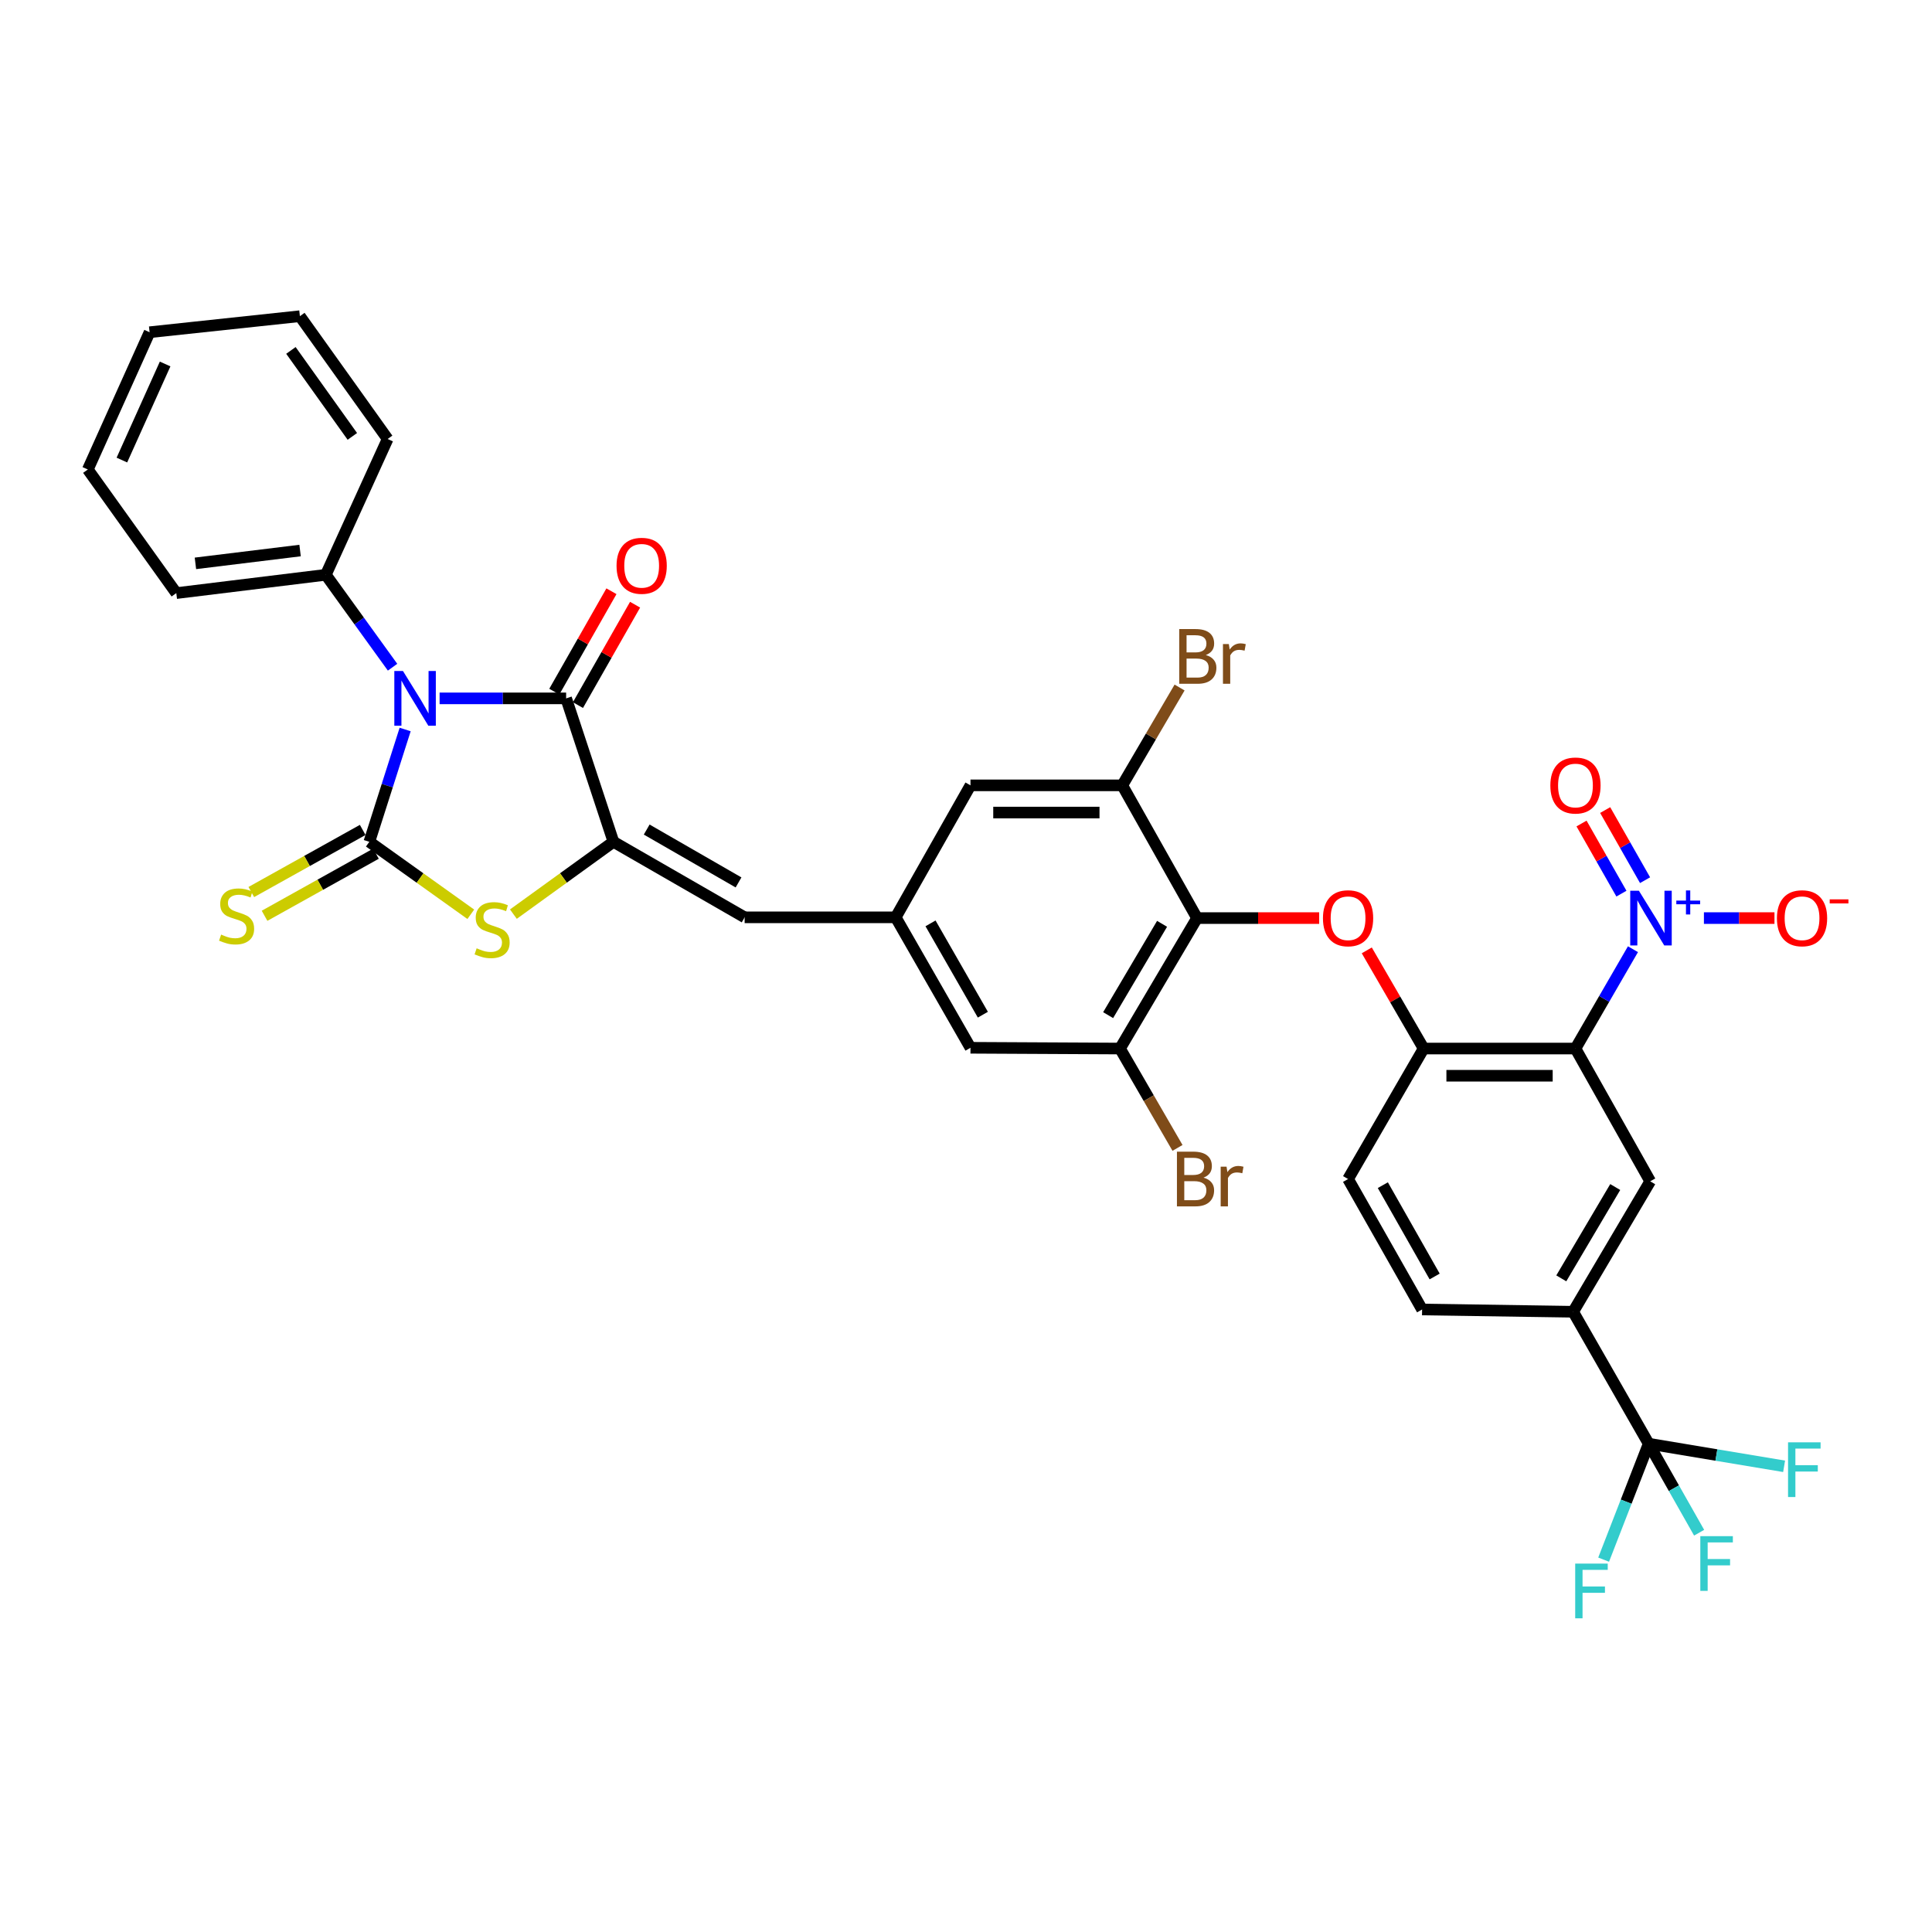 <?xml version='1.0' encoding='iso-8859-1'?>
<svg version='1.1' baseProfile='full'
              xmlns='http://www.w3.org/2000/svg'
                      xmlns:rdkit='http://www.rdkit.org/xml'
                      xmlns:xlink='http://www.w3.org/1999/xlink'
                  xml:space='preserve'
width='1000px' height='1000px' viewBox='0 0 1000 1000'>
<!-- END OF HEADER -->
<rect style='opacity:1.0;fill:#FFFFFF;stroke:none' width='1000' height='1000' x='0' y='0'> </rect>
<path class='bond-0' d='M 209.704,377.585 L 200.434,406.653' style='fill:none;fill-rule:evenodd;stroke:#0000FF;stroke-width:6px;stroke-linecap:butt;stroke-linejoin:miter;stroke-opacity:1' />
<path class='bond-0' d='M 200.434,406.653 L 191.163,435.72' style='fill:none;fill-rule:evenodd;stroke:#000000;stroke-width:6px;stroke-linecap:butt;stroke-linejoin:miter;stroke-opacity:1' />
<path class='bond-1' d='M 227.536,361.477 L 260.282,361.477' style='fill:none;fill-rule:evenodd;stroke:#0000FF;stroke-width:6px;stroke-linecap:butt;stroke-linejoin:miter;stroke-opacity:1' />
<path class='bond-1' d='M 260.282,361.477 L 293.027,361.477' style='fill:none;fill-rule:evenodd;stroke:#000000;stroke-width:6px;stroke-linecap:butt;stroke-linejoin:miter;stroke-opacity:1' />
<path class='bond-17' d='M 203.19,345.345 L 185.916,321.429' style='fill:none;fill-rule:evenodd;stroke:#0000FF;stroke-width:6px;stroke-linecap:butt;stroke-linejoin:miter;stroke-opacity:1' />
<path class='bond-17' d='M 185.916,321.429 L 168.642,297.513' style='fill:none;fill-rule:evenodd;stroke:#000000;stroke-width:6px;stroke-linecap:butt;stroke-linejoin:miter;stroke-opacity:1' />
<path class='bond-3' d='M 191.163,435.72 L 217.422,454.477' style='fill:none;fill-rule:evenodd;stroke:#000000;stroke-width:6px;stroke-linecap:butt;stroke-linejoin:miter;stroke-opacity:1' />
<path class='bond-3' d='M 217.422,454.477 L 243.68,473.233' style='fill:none;fill-rule:evenodd;stroke:#CCCC00;stroke-width:6px;stroke-linecap:butt;stroke-linejoin:miter;stroke-opacity:1' />
<path class='bond-16' d='M 187.735,429.571 L 158.906,445.641' style='fill:none;fill-rule:evenodd;stroke:#000000;stroke-width:6px;stroke-linecap:butt;stroke-linejoin:miter;stroke-opacity:1' />
<path class='bond-16' d='M 158.906,445.641 L 130.077,461.712' style='fill:none;fill-rule:evenodd;stroke:#CCCC00;stroke-width:6px;stroke-linecap:butt;stroke-linejoin:miter;stroke-opacity:1' />
<path class='bond-16' d='M 194.591,441.869 L 165.762,457.94' style='fill:none;fill-rule:evenodd;stroke:#000000;stroke-width:6px;stroke-linecap:butt;stroke-linejoin:miter;stroke-opacity:1' />
<path class='bond-16' d='M 165.762,457.94 L 136.933,474.01' style='fill:none;fill-rule:evenodd;stroke:#CCCC00;stroke-width:6px;stroke-linecap:butt;stroke-linejoin:miter;stroke-opacity:1' />
<path class='bond-2' d='M 293.027,361.477 L 317.519,435.72' style='fill:none;fill-rule:evenodd;stroke:#000000;stroke-width:6px;stroke-linecap:butt;stroke-linejoin:miter;stroke-opacity:1' />
<path class='bond-22' d='M 299.146,364.959 L 313.932,338.975' style='fill:none;fill-rule:evenodd;stroke:#000000;stroke-width:6px;stroke-linecap:butt;stroke-linejoin:miter;stroke-opacity:1' />
<path class='bond-22' d='M 313.932,338.975 L 328.719,312.991' style='fill:none;fill-rule:evenodd;stroke:#FF0000;stroke-width:6px;stroke-linecap:butt;stroke-linejoin:miter;stroke-opacity:1' />
<path class='bond-22' d='M 286.908,357.995 L 301.695,332.011' style='fill:none;fill-rule:evenodd;stroke:#000000;stroke-width:6px;stroke-linecap:butt;stroke-linejoin:miter;stroke-opacity:1' />
<path class='bond-22' d='M 301.695,332.011 L 316.481,306.027' style='fill:none;fill-rule:evenodd;stroke:#FF0000;stroke-width:6px;stroke-linecap:butt;stroke-linejoin:miter;stroke-opacity:1' />
<path class='bond-10' d='M 317.519,435.72 L 385.426,474.809' style='fill:none;fill-rule:evenodd;stroke:#000000;stroke-width:6px;stroke-linecap:butt;stroke-linejoin:miter;stroke-opacity:1' />
<path class='bond-10' d='M 334.73,429.38 L 382.264,456.742' style='fill:none;fill-rule:evenodd;stroke:#000000;stroke-width:6px;stroke-linecap:butt;stroke-linejoin:miter;stroke-opacity:1' />
<path class='bond-35' d='M 317.519,435.72 L 291.625,454.435' style='fill:none;fill-rule:evenodd;stroke:#000000;stroke-width:6px;stroke-linecap:butt;stroke-linejoin:miter;stroke-opacity:1' />
<path class='bond-35' d='M 291.625,454.435 L 265.73,473.151' style='fill:none;fill-rule:evenodd;stroke:#CCCC00;stroke-width:6px;stroke-linecap:butt;stroke-linejoin:miter;stroke-opacity:1' />
<path class='bond-4' d='M 815.457,542.723 L 736.873,542.723' style='fill:none;fill-rule:evenodd;stroke:#000000;stroke-width:6px;stroke-linecap:butt;stroke-linejoin:miter;stroke-opacity:1' />
<path class='bond-4' d='M 803.669,556.804 L 748.66,556.804' style='fill:none;fill-rule:evenodd;stroke:#000000;stroke-width:6px;stroke-linecap:butt;stroke-linejoin:miter;stroke-opacity:1' />
<path class='bond-5' d='M 815.457,542.723 L 830.338,517.017' style='fill:none;fill-rule:evenodd;stroke:#000000;stroke-width:6px;stroke-linecap:butt;stroke-linejoin:miter;stroke-opacity:1' />
<path class='bond-5' d='M 830.338,517.017 L 845.219,491.31' style='fill:none;fill-rule:evenodd;stroke:#0000FF;stroke-width:6px;stroke-linecap:butt;stroke-linejoin:miter;stroke-opacity:1' />
<path class='bond-11' d='M 815.457,542.723 L 854.147,611.443' style='fill:none;fill-rule:evenodd;stroke:#000000;stroke-width:6px;stroke-linecap:butt;stroke-linejoin:miter;stroke-opacity:1' />
<path class='bond-18' d='M 881.945,475.2 L 900.203,475.2' style='fill:none;fill-rule:evenodd;stroke:#0000FF;stroke-width:6px;stroke-linecap:butt;stroke-linejoin:miter;stroke-opacity:1' />
<path class='bond-18' d='M 900.203,475.2 L 918.461,475.2' style='fill:none;fill-rule:evenodd;stroke:#FF0000;stroke-width:6px;stroke-linecap:butt;stroke-linejoin:miter;stroke-opacity:1' />
<path class='bond-19' d='M 851.484,455.582 L 841.159,437.434' style='fill:none;fill-rule:evenodd;stroke:#0000FF;stroke-width:6px;stroke-linecap:butt;stroke-linejoin:miter;stroke-opacity:1' />
<path class='bond-19' d='M 841.159,437.434 L 830.834,419.286' style='fill:none;fill-rule:evenodd;stroke:#FF0000;stroke-width:6px;stroke-linecap:butt;stroke-linejoin:miter;stroke-opacity:1' />
<path class='bond-19' d='M 839.246,462.545 L 828.921,444.397' style='fill:none;fill-rule:evenodd;stroke:#0000FF;stroke-width:6px;stroke-linecap:butt;stroke-linejoin:miter;stroke-opacity:1' />
<path class='bond-19' d='M 828.921,444.397 L 818.595,426.249' style='fill:none;fill-rule:evenodd;stroke:#FF0000;stroke-width:6px;stroke-linecap:butt;stroke-linejoin:miter;stroke-opacity:1' />
<path class='bond-6' d='M 619.591,475.2 L 579.712,542.723' style='fill:none;fill-rule:evenodd;stroke:#000000;stroke-width:6px;stroke-linecap:butt;stroke-linejoin:miter;stroke-opacity:1' />
<path class='bond-6' d='M 601.485,478.168 L 573.57,525.435' style='fill:none;fill-rule:evenodd;stroke:#000000;stroke-width:6px;stroke-linecap:butt;stroke-linejoin:miter;stroke-opacity:1' />
<path class='bond-8' d='M 619.591,475.2 L 651.198,475.2' style='fill:none;fill-rule:evenodd;stroke:#000000;stroke-width:6px;stroke-linecap:butt;stroke-linejoin:miter;stroke-opacity:1' />
<path class='bond-8' d='M 651.198,475.2 L 682.806,475.2' style='fill:none;fill-rule:evenodd;stroke:#FF0000;stroke-width:6px;stroke-linecap:butt;stroke-linejoin:miter;stroke-opacity:1' />
<path class='bond-37' d='M 619.591,475.2 L 580.885,406.495' style='fill:none;fill-rule:evenodd;stroke:#000000;stroke-width:6px;stroke-linecap:butt;stroke-linejoin:miter;stroke-opacity:1' />
<path class='bond-7' d='M 853.357,747.265 L 814.26,678.967' style='fill:none;fill-rule:evenodd;stroke:#000000;stroke-width:6px;stroke-linecap:butt;stroke-linejoin:miter;stroke-opacity:1' />
<path class='bond-25' d='M 853.357,747.265 L 866.412,770.298' style='fill:none;fill-rule:evenodd;stroke:#000000;stroke-width:6px;stroke-linecap:butt;stroke-linejoin:miter;stroke-opacity:1' />
<path class='bond-25' d='M 866.412,770.298 L 879.467,793.331' style='fill:none;fill-rule:evenodd;stroke:#33CCCC;stroke-width:6px;stroke-linecap:butt;stroke-linejoin:miter;stroke-opacity:1' />
<path class='bond-26' d='M 853.357,747.265 L 841.697,777.27' style='fill:none;fill-rule:evenodd;stroke:#000000;stroke-width:6px;stroke-linecap:butt;stroke-linejoin:miter;stroke-opacity:1' />
<path class='bond-26' d='M 841.697,777.27 L 830.037,807.274' style='fill:none;fill-rule:evenodd;stroke:#33CCCC;stroke-width:6px;stroke-linecap:butt;stroke-linejoin:miter;stroke-opacity:1' />
<path class='bond-27' d='M 853.357,747.265 L 888.403,753.111' style='fill:none;fill-rule:evenodd;stroke:#000000;stroke-width:6px;stroke-linecap:butt;stroke-linejoin:miter;stroke-opacity:1' />
<path class='bond-27' d='M 888.403,753.111 L 923.45,758.958' style='fill:none;fill-rule:evenodd;stroke:#33CCCC;stroke-width:6px;stroke-linecap:butt;stroke-linejoin:miter;stroke-opacity:1' />
<path class='bond-9' d='M 707.44,491.911 L 722.156,517.317' style='fill:none;fill-rule:evenodd;stroke:#FF0000;stroke-width:6px;stroke-linecap:butt;stroke-linejoin:miter;stroke-opacity:1' />
<path class='bond-9' d='M 722.156,517.317 L 736.873,542.723' style='fill:none;fill-rule:evenodd;stroke:#000000;stroke-width:6px;stroke-linecap:butt;stroke-linejoin:miter;stroke-opacity:1' />
<path class='bond-23' d='M 736.873,542.723 L 697.76,610.262' style='fill:none;fill-rule:evenodd;stroke:#000000;stroke-width:6px;stroke-linecap:butt;stroke-linejoin:miter;stroke-opacity:1' />
<path class='bond-15' d='M 385.426,474.809 L 463.611,474.809' style='fill:none;fill-rule:evenodd;stroke:#000000;stroke-width:6px;stroke-linecap:butt;stroke-linejoin:miter;stroke-opacity:1' />
<path class='bond-38' d='M 854.147,611.443 L 814.26,678.967' style='fill:none;fill-rule:evenodd;stroke:#000000;stroke-width:6px;stroke-linecap:butt;stroke-linejoin:miter;stroke-opacity:1' />
<path class='bond-38' d='M 836.04,614.411 L 808.12,661.677' style='fill:none;fill-rule:evenodd;stroke:#000000;stroke-width:6px;stroke-linecap:butt;stroke-linejoin:miter;stroke-opacity:1' />
<path class='bond-12' d='M 580.885,406.495 L 502.317,406.495' style='fill:none;fill-rule:evenodd;stroke:#000000;stroke-width:6px;stroke-linecap:butt;stroke-linejoin:miter;stroke-opacity:1' />
<path class='bond-12' d='M 569.1,420.576 L 514.102,420.576' style='fill:none;fill-rule:evenodd;stroke:#000000;stroke-width:6px;stroke-linecap:butt;stroke-linejoin:miter;stroke-opacity:1' />
<path class='bond-29' d='M 580.885,406.495 L 595.719,381.179' style='fill:none;fill-rule:evenodd;stroke:#000000;stroke-width:6px;stroke-linecap:butt;stroke-linejoin:miter;stroke-opacity:1' />
<path class='bond-29' d='M 595.719,381.179 L 610.552,355.863' style='fill:none;fill-rule:evenodd;stroke:#7F4C19;stroke-width:6px;stroke-linecap:butt;stroke-linejoin:miter;stroke-opacity:1' />
<path class='bond-13' d='M 579.712,542.723 L 502.317,542.332' style='fill:none;fill-rule:evenodd;stroke:#000000;stroke-width:6px;stroke-linecap:butt;stroke-linejoin:miter;stroke-opacity:1' />
<path class='bond-28' d='M 579.712,542.723 L 594.594,568.437' style='fill:none;fill-rule:evenodd;stroke:#000000;stroke-width:6px;stroke-linecap:butt;stroke-linejoin:miter;stroke-opacity:1' />
<path class='bond-28' d='M 594.594,568.437 L 609.476,594.151' style='fill:none;fill-rule:evenodd;stroke:#7F4C19;stroke-width:6px;stroke-linecap:butt;stroke-linejoin:miter;stroke-opacity:1' />
<path class='bond-14' d='M 814.26,678.967 L 736.075,677.786' style='fill:none;fill-rule:evenodd;stroke:#000000;stroke-width:6px;stroke-linecap:butt;stroke-linejoin:miter;stroke-opacity:1' />
<path class='bond-20' d='M 463.611,474.809 L 502.317,406.495' style='fill:none;fill-rule:evenodd;stroke:#000000;stroke-width:6px;stroke-linecap:butt;stroke-linejoin:miter;stroke-opacity:1' />
<path class='bond-21' d='M 463.611,474.809 L 502.317,542.332' style='fill:none;fill-rule:evenodd;stroke:#000000;stroke-width:6px;stroke-linecap:butt;stroke-linejoin:miter;stroke-opacity:1' />
<path class='bond-21' d='M 481.633,477.935 L 508.727,525.201' style='fill:none;fill-rule:evenodd;stroke:#000000;stroke-width:6px;stroke-linecap:butt;stroke-linejoin:miter;stroke-opacity:1' />
<path class='bond-30' d='M 168.642,297.513 L 91.255,306.994' style='fill:none;fill-rule:evenodd;stroke:#000000;stroke-width:6px;stroke-linecap:butt;stroke-linejoin:miter;stroke-opacity:1' />
<path class='bond-30' d='M 155.322,284.959 L 101.151,291.596' style='fill:none;fill-rule:evenodd;stroke:#000000;stroke-width:6px;stroke-linecap:butt;stroke-linejoin:miter;stroke-opacity:1' />
<path class='bond-31' d='M 168.642,297.513 L 200.644,227.221' style='fill:none;fill-rule:evenodd;stroke:#000000;stroke-width:6px;stroke-linecap:butt;stroke-linejoin:miter;stroke-opacity:1' />
<path class='bond-24' d='M 697.76,610.262 L 736.075,677.786' style='fill:none;fill-rule:evenodd;stroke:#000000;stroke-width:6px;stroke-linecap:butt;stroke-linejoin:miter;stroke-opacity:1' />
<path class='bond-24' d='M 715.754,613.442 L 742.574,660.708' style='fill:none;fill-rule:evenodd;stroke:#000000;stroke-width:6px;stroke-linecap:butt;stroke-linejoin:miter;stroke-opacity:1' />
<path class='bond-32' d='M 91.255,306.994 L 45.455,243.006' style='fill:none;fill-rule:evenodd;stroke:#000000;stroke-width:6px;stroke-linecap:butt;stroke-linejoin:miter;stroke-opacity:1' />
<path class='bond-33' d='M 200.644,227.221 L 155.219,163.655' style='fill:none;fill-rule:evenodd;stroke:#000000;stroke-width:6px;stroke-linecap:butt;stroke-linejoin:miter;stroke-opacity:1' />
<path class='bond-33' d='M 182.374,225.872 L 150.577,181.377' style='fill:none;fill-rule:evenodd;stroke:#000000;stroke-width:6px;stroke-linecap:butt;stroke-linejoin:miter;stroke-opacity:1' />
<path class='bond-36' d='M 45.455,243.006 L 77.425,171.963' style='fill:none;fill-rule:evenodd;stroke:#000000;stroke-width:6px;stroke-linecap:butt;stroke-linejoin:miter;stroke-opacity:1' />
<path class='bond-36' d='M 63.09,238.128 L 85.469,188.398' style='fill:none;fill-rule:evenodd;stroke:#000000;stroke-width:6px;stroke-linecap:butt;stroke-linejoin:miter;stroke-opacity:1' />
<path class='bond-34' d='M 155.219,163.655 L 77.425,171.963' style='fill:none;fill-rule:evenodd;stroke:#000000;stroke-width:6px;stroke-linecap:butt;stroke-linejoin:miter;stroke-opacity:1' />
<path  class='atom-0' d='M 208.582 347.317
L 217.862 362.317
Q 218.782 363.797, 220.262 366.477
Q 221.742 369.157, 221.822 369.317
L 221.822 347.317
L 225.582 347.317
L 225.582 375.637
L 221.702 375.637
L 211.742 359.237
Q 210.582 357.317, 209.342 355.117
Q 208.142 352.917, 207.782 352.237
L 207.782 375.637
L 204.102 375.637
L 204.102 347.317
L 208.582 347.317
' fill='#0000FF'/>
<path  class='atom-4' d='M 246.713 490.834
Q 247.033 490.954, 248.353 491.514
Q 249.673 492.074, 251.113 492.434
Q 252.593 492.754, 254.033 492.754
Q 256.713 492.754, 258.273 491.474
Q 259.833 490.154, 259.833 487.874
Q 259.833 486.314, 259.033 485.354
Q 258.273 484.394, 257.073 483.874
Q 255.873 483.354, 253.873 482.754
Q 251.353 481.994, 249.833 481.274
Q 248.353 480.554, 247.273 479.034
Q 246.233 477.514, 246.233 474.954
Q 246.233 471.394, 248.633 469.194
Q 251.073 466.994, 255.873 466.994
Q 259.153 466.994, 262.873 468.554
L 261.953 471.634
Q 258.553 470.234, 255.993 470.234
Q 253.233 470.234, 251.713 471.394
Q 250.193 472.514, 250.233 474.474
Q 250.233 475.994, 250.993 476.914
Q 251.793 477.834, 252.913 478.354
Q 254.073 478.874, 255.993 479.474
Q 258.553 480.274, 260.073 481.074
Q 261.593 481.874, 262.673 483.514
Q 263.793 485.114, 263.793 487.874
Q 263.793 491.794, 261.153 493.914
Q 258.553 495.994, 254.193 495.994
Q 251.673 495.994, 249.753 495.434
Q 247.873 494.914, 245.633 493.994
L 246.713 490.834
' fill='#CCCC00'/>
<path  class='atom-6' d='M 848.286 461.04
L 857.566 476.04
Q 858.486 477.52, 859.966 480.2
Q 861.446 482.88, 861.526 483.04
L 861.526 461.04
L 865.286 461.04
L 865.286 489.36
L 861.406 489.36
L 851.446 472.96
Q 850.286 471.04, 849.046 468.84
Q 847.846 466.64, 847.486 465.96
L 847.486 489.36
L 843.806 489.36
L 843.806 461.04
L 848.286 461.04
' fill='#0000FF'/>
<path  class='atom-6' d='M 867.662 466.145
L 872.651 466.145
L 872.651 460.891
L 874.869 460.891
L 874.869 466.145
L 879.99 466.145
L 879.99 468.046
L 874.869 468.046
L 874.869 473.326
L 872.651 473.326
L 872.651 468.046
L 867.662 468.046
L 867.662 466.145
' fill='#0000FF'/>
<path  class='atom-9' d='M 684.76 475.28
Q 684.76 468.48, 688.12 464.68
Q 691.48 460.88, 697.76 460.88
Q 704.04 460.88, 707.4 464.68
Q 710.76 468.48, 710.76 475.28
Q 710.76 482.16, 707.36 486.08
Q 703.96 489.96, 697.76 489.96
Q 691.52 489.96, 688.12 486.08
Q 684.76 482.2, 684.76 475.28
M 697.76 486.76
Q 702.08 486.76, 704.4 483.88
Q 706.76 480.96, 706.76 475.28
Q 706.76 469.72, 704.4 466.92
Q 702.08 464.08, 697.76 464.08
Q 693.44 464.08, 691.08 466.88
Q 688.76 469.68, 688.76 475.28
Q 688.76 481, 691.08 483.88
Q 693.44 486.76, 697.76 486.76
' fill='#FF0000'/>
<path  class='atom-17' d='M 114.459 483.739
Q 114.779 483.859, 116.099 484.419
Q 117.419 484.979, 118.859 485.339
Q 120.339 485.659, 121.779 485.659
Q 124.459 485.659, 126.019 484.379
Q 127.579 483.059, 127.579 480.779
Q 127.579 479.219, 126.779 478.259
Q 126.019 477.299, 124.819 476.779
Q 123.619 476.259, 121.619 475.659
Q 119.099 474.899, 117.579 474.179
Q 116.099 473.459, 115.019 471.939
Q 113.979 470.419, 113.979 467.859
Q 113.979 464.299, 116.379 462.099
Q 118.819 459.899, 123.619 459.899
Q 126.899 459.899, 130.619 461.459
L 129.699 464.539
Q 126.299 463.139, 123.739 463.139
Q 120.979 463.139, 119.459 464.299
Q 117.939 465.419, 117.979 467.379
Q 117.979 468.899, 118.739 469.819
Q 119.539 470.739, 120.659 471.259
Q 121.819 471.779, 123.739 472.379
Q 126.299 473.179, 127.819 473.979
Q 129.339 474.779, 130.419 476.419
Q 131.539 478.019, 131.539 480.779
Q 131.539 484.699, 128.899 486.819
Q 126.299 488.899, 121.939 488.899
Q 119.419 488.899, 117.499 488.339
Q 115.619 487.819, 113.379 486.899
L 114.459 483.739
' fill='#CCCC00'/>
<path  class='atom-19' d='M 919.731 475.28
Q 919.731 468.48, 923.091 464.68
Q 926.451 460.88, 932.731 460.88
Q 939.011 460.88, 942.371 464.68
Q 945.731 468.48, 945.731 475.28
Q 945.731 482.16, 942.331 486.08
Q 938.931 489.96, 932.731 489.96
Q 926.491 489.96, 923.091 486.08
Q 919.731 482.2, 919.731 475.28
M 932.731 486.76
Q 937.051 486.76, 939.371 483.88
Q 941.731 480.96, 941.731 475.28
Q 941.731 469.72, 939.371 466.92
Q 937.051 464.08, 932.731 464.08
Q 928.411 464.08, 926.051 466.88
Q 923.731 469.68, 923.731 475.28
Q 923.731 481, 926.051 483.88
Q 928.411 486.76, 932.731 486.76
' fill='#FF0000'/>
<path  class='atom-19' d='M 947.051 465.502
L 956.74 465.502
L 956.74 467.614
L 947.051 467.614
L 947.051 465.502
' fill='#FF0000'/>
<path  class='atom-20' d='M 802.457 406.575
Q 802.457 399.775, 805.817 395.975
Q 809.177 392.175, 815.457 392.175
Q 821.737 392.175, 825.097 395.975
Q 828.457 399.775, 828.457 406.575
Q 828.457 413.455, 825.057 417.375
Q 821.657 421.255, 815.457 421.255
Q 809.217 421.255, 805.817 417.375
Q 802.457 413.495, 802.457 406.575
M 815.457 418.055
Q 819.777 418.055, 822.097 415.175
Q 824.457 412.255, 824.457 406.575
Q 824.457 401.015, 822.097 398.215
Q 819.777 395.375, 815.457 395.375
Q 811.137 395.375, 808.777 398.175
Q 806.457 400.975, 806.457 406.575
Q 806.457 412.295, 808.777 415.175
Q 811.137 418.055, 815.457 418.055
' fill='#FF0000'/>
<path  class='atom-23' d='M 319.124 292.853
Q 319.124 286.053, 322.484 282.253
Q 325.844 278.453, 332.124 278.453
Q 338.404 278.453, 341.764 282.253
Q 345.124 286.053, 345.124 292.853
Q 345.124 299.733, 341.724 303.653
Q 338.324 307.533, 332.124 307.533
Q 325.884 307.533, 322.484 303.653
Q 319.124 299.773, 319.124 292.853
M 332.124 304.333
Q 336.444 304.333, 338.764 301.453
Q 341.124 298.533, 341.124 292.853
Q 341.124 287.293, 338.764 284.493
Q 336.444 281.653, 332.124 281.653
Q 327.804 281.653, 325.444 284.453
Q 323.124 287.253, 323.124 292.853
Q 323.124 298.573, 325.444 301.453
Q 327.804 304.333, 332.124 304.333
' fill='#FF0000'/>
<path  class='atom-26' d='M 880.083 795.113
L 896.923 795.113
L 896.923 798.353
L 883.883 798.353
L 883.883 806.953
L 895.483 806.953
L 895.483 810.233
L 883.883 810.233
L 883.883 823.433
L 880.083 823.433
L 880.083 795.113
' fill='#33CCCC'/>
<path  class='atom-27' d='M 815.321 809.319
L 832.161 809.319
L 832.161 812.559
L 819.121 812.559
L 819.121 821.159
L 830.721 821.159
L 830.721 824.439
L 819.121 824.439
L 819.121 837.639
L 815.321 837.639
L 815.321 809.319
' fill='#33CCCC'/>
<path  class='atom-28' d='M 925.492 746.544
L 942.332 746.544
L 942.332 749.784
L 929.292 749.784
L 929.292 758.384
L 940.892 758.384
L 940.892 761.664
L 929.292 761.664
L 929.292 774.864
L 925.492 774.864
L 925.492 746.544
' fill='#33CCCC'/>
<path  class='atom-29' d='M 622.941 609.542
Q 625.661 610.302, 627.021 611.982
Q 628.421 613.622, 628.421 616.062
Q 628.421 619.982, 625.901 622.222
Q 623.421 624.422, 618.701 624.422
L 609.181 624.422
L 609.181 596.102
L 617.541 596.102
Q 622.381 596.102, 624.821 598.062
Q 627.261 600.022, 627.261 603.622
Q 627.261 607.902, 622.941 609.542
M 612.981 599.302
L 612.981 608.182
L 617.541 608.182
Q 620.341 608.182, 621.781 607.062
Q 623.261 605.902, 623.261 603.622
Q 623.261 599.302, 617.541 599.302
L 612.981 599.302
M 618.701 621.222
Q 621.461 621.222, 622.941 619.902
Q 624.421 618.582, 624.421 616.062
Q 624.421 613.742, 622.781 612.582
Q 621.181 611.382, 618.101 611.382
L 612.981 611.382
L 612.981 621.222
L 618.701 621.222
' fill='#7F4C19'/>
<path  class='atom-29' d='M 634.861 603.862
L 635.301 606.702
Q 637.461 603.502, 640.981 603.502
Q 642.101 603.502, 643.621 603.902
L 643.021 607.262
Q 641.301 606.862, 640.341 606.862
Q 638.661 606.862, 637.541 607.542
Q 636.461 608.182, 635.581 609.742
L 635.581 624.422
L 631.821 624.422
L 631.821 603.862
L 634.861 603.862
' fill='#7F4C19'/>
<path  class='atom-30' d='M 624.122 339.05
Q 626.842 339.81, 628.202 341.49
Q 629.602 343.13, 629.602 345.57
Q 629.602 349.49, 627.082 351.73
Q 624.602 353.93, 619.882 353.93
L 610.362 353.93
L 610.362 325.61
L 618.722 325.61
Q 623.562 325.61, 626.002 327.57
Q 628.442 329.53, 628.442 333.13
Q 628.442 337.41, 624.122 339.05
M 614.162 328.81
L 614.162 337.69
L 618.722 337.69
Q 621.522 337.69, 622.962 336.57
Q 624.442 335.41, 624.442 333.13
Q 624.442 328.81, 618.722 328.81
L 614.162 328.81
M 619.882 350.73
Q 622.642 350.73, 624.122 349.41
Q 625.602 348.09, 625.602 345.57
Q 625.602 343.25, 623.962 342.09
Q 622.362 340.89, 619.282 340.89
L 614.162 340.89
L 614.162 350.73
L 619.882 350.73
' fill='#7F4C19'/>
<path  class='atom-30' d='M 636.042 333.37
L 636.482 336.21
Q 638.642 333.01, 642.162 333.01
Q 643.282 333.01, 644.802 333.41
L 644.202 336.77
Q 642.482 336.37, 641.522 336.37
Q 639.842 336.37, 638.722 337.05
Q 637.642 337.69, 636.762 339.25
L 636.762 353.93
L 633.002 353.93
L 633.002 333.37
L 636.042 333.37
' fill='#7F4C19'/>
</svg>
